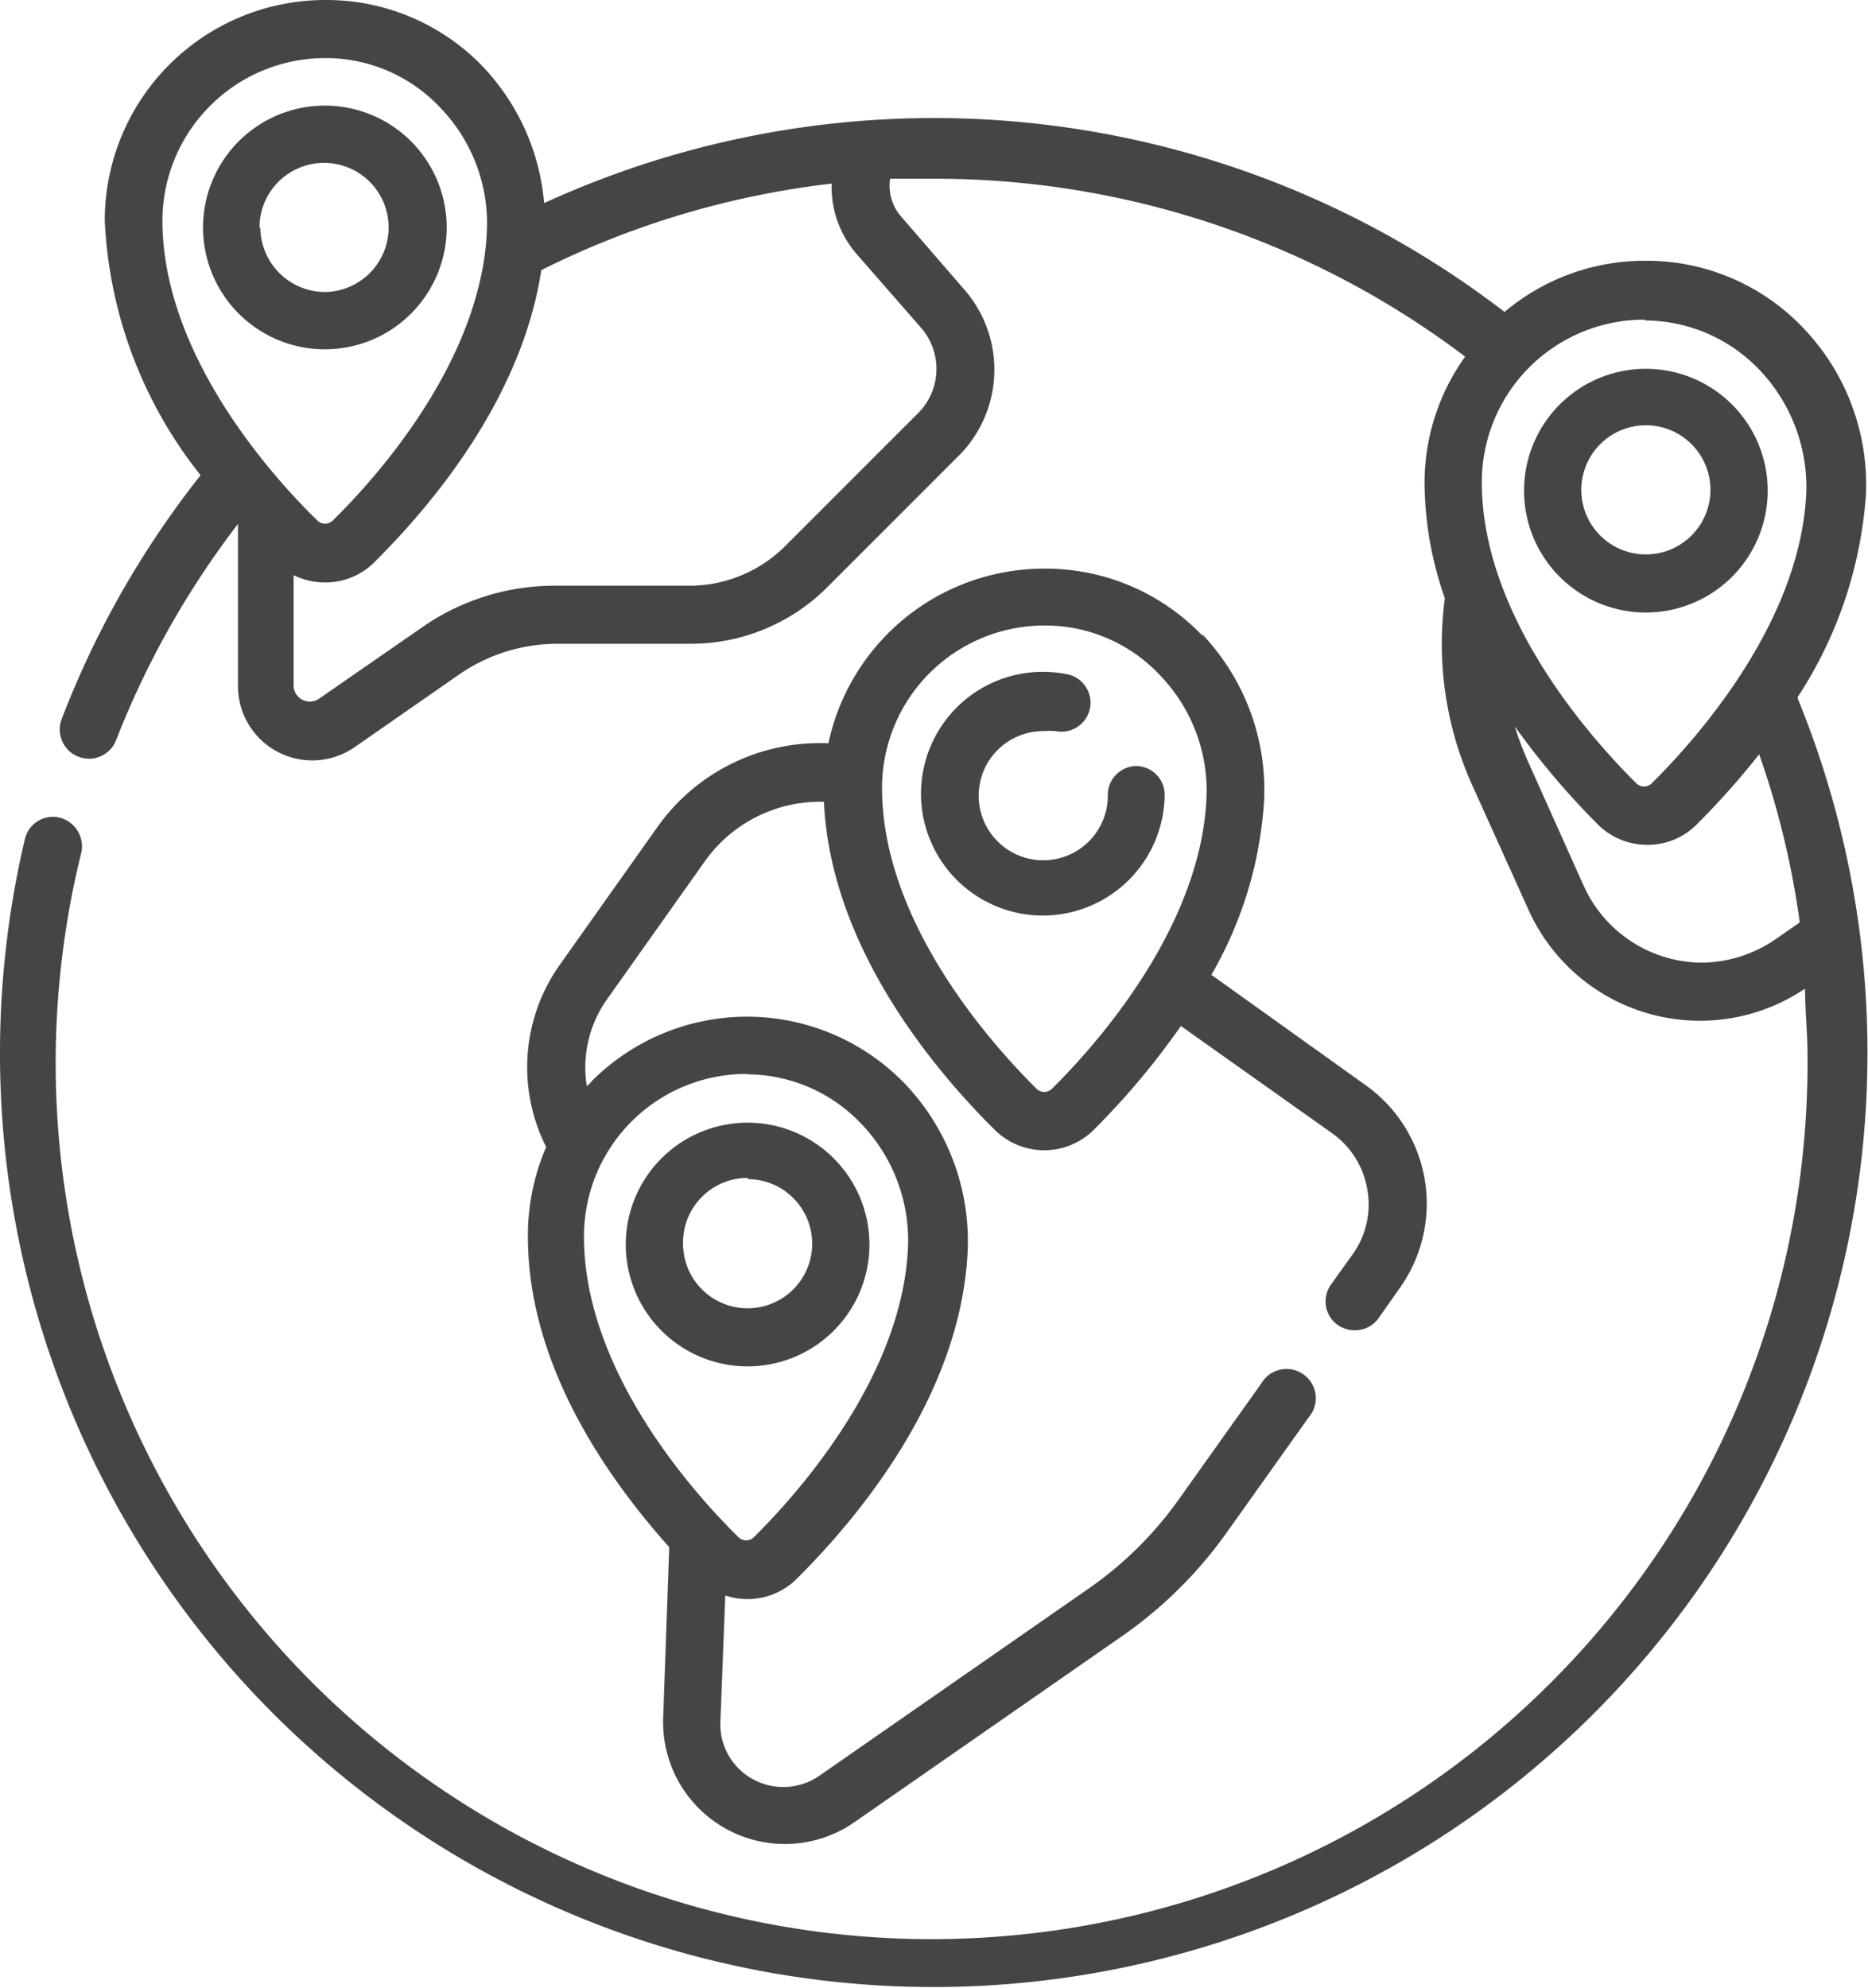 <svg xmlns="http://www.w3.org/2000/svg" viewBox="0 0 46 48.94"><defs><style>.cls-1{fill:#454545;}</style></defs><title>internacional</title><g id="Capa_2" data-name="Capa 2"><g id="Capa_1-2" data-name="Capa 1"><path class="cls-1" d="M44.27,17.16a10.41,10.41,0,0,0,1.68-5,5.58,5.58,0,0,0-1.52-4.06,5.32,5.32,0,0,0-3.84-1.68h-.06a5.35,5.35,0,0,0-3.48,1.26A23.06,23.06,0,0,0,13.4,5a5.58,5.58,0,0,0-1.5-3.35A5.34,5.34,0,0,0,8.06,0H8A5.43,5.43,0,0,0,2.58,5.43,10.85,10.85,0,0,0,4.94,11.7a22.84,22.84,0,0,0-3.42,6,.72.72,0,0,0,.41.93.8.8,0,0,0,.26.05.72.72,0,0,0,.67-.46,21.67,21.67,0,0,1,3-5.32c0,.17,0,.34,0,.51v3.47a1.83,1.83,0,0,0,2.88,1.51l2.56-1.78a4.25,4.25,0,0,1,2.44-.76H17a4.76,4.76,0,0,0,3.39-1.41l3.26-3.26a3,3,0,0,0,.14-4L22.18,5.32a1.15,1.15,0,0,1-.26-.92q.54,0,1.08,0A21.64,21.64,0,0,1,36.08,8.78a5.33,5.33,0,0,0-1,3.1,8.71,8.71,0,0,0,.5,2.85,8.45,8.45,0,0,0,.66,4.57l1.4,3.1a4.63,4.63,0,0,0,6.81,1.94l0,0c0,.54.06,1.08.06,1.63A21.57,21.57,0,1,1,2,21a.73.73,0,0,0-.53-.87.71.71,0,0,0-.86.54A23,23,0,0,0,6.74,42.2a23,23,0,0,0,37.53-25ZM5.19,2.59A4,4,0,0,1,8,1.43h.05a3.87,3.87,0,0,1,2.81,1.24,4.1,4.1,0,0,1,1.13,3c-.13,3.19-2.69,6.06-3.79,7.14a.27.27,0,0,1-.39,0C6.67,11.7,4,8.71,4,5.43A4,4,0,0,1,5.19,2.59ZM21.1,6.26l1.59,1.82a1.54,1.54,0,0,1-.07,2.08l-3.26,3.26a3.34,3.34,0,0,1-2.38,1h-3.3a5.7,5.7,0,0,0-3.25,1L7.86,17.2a.4.4,0,0,1-.63-.33V14.16a1.74,1.74,0,0,0,.77.18,1.7,1.7,0,0,0,1.21-.49c1.38-1.37,3.63-4,4.12-7.2a21.5,21.5,0,0,1,7.15-2.13,2.52,2.52,0,0,0,.62,1.74ZM40.53,7.89h0a3.91,3.91,0,0,1,2.82,1.24,4.18,4.18,0,0,1,1.13,3c-.14,3.19-2.7,6.06-3.8,7.15a.27.27,0,0,1-.39,0c-1.14-1.13-3.8-4.12-3.8-7.41a4,4,0,0,1,4-4Zm3.14,15.27a3.25,3.25,0,0,1-1.79.54A3.21,3.21,0,0,1,39,21.81l-1.39-3.1a8.29,8.29,0,0,1-.31-.83,19.24,19.24,0,0,0,2.06,2.43,1.72,1.72,0,0,0,1.21.49,1.7,1.7,0,0,0,1.2-.49,19.64,19.64,0,0,0,1.55-1.74,21.12,21.12,0,0,1,1,4.14Zm-3.14-8.08a3,3,0,1,0-3-3A3,3,0,0,0,40.53,15.08Zm0-4.61a1.59,1.59,0,1,1-1.59,1.59A1.59,1.59,0,0,1,40.53,10.47ZM29.61,15.65A5.34,5.34,0,0,0,25.77,14h-.06A5.43,5.43,0,0,0,20.4,18.3a4.9,4.9,0,0,0-4.21,2.06l-2.41,3.4a4.36,4.36,0,0,0-.33,4.48A5.47,5.47,0,0,0,13,30.45c0,3.15,1.94,5.92,3.48,7.64l-.15,4.23A3,3,0,0,0,21,44.89l6.59-4.58a10.56,10.56,0,0,0,2.64-2.61l2-2.81a.72.72,0,1,0-1.17-.83l-2,2.81a9.07,9.07,0,0,1-2.28,2.26l-6.59,4.58a1.56,1.56,0,0,1-1.8,0,1.54,1.54,0,0,1-.65-1.33l.12-3.1a1.72,1.72,0,0,0,1.75-.4c1.51-1.5,4.07-4.54,4.22-8.11a5.61,5.61,0,0,0-1.52-4.06,5.4,5.4,0,0,0-7.72-.11.93.93,0,0,1-.14.14,2.9,2.9,0,0,1,.5-2.14l2.41-3.4a3.48,3.48,0,0,1,2.93-1.46c.16,3.55,2.69,6.58,4.22,8.09a1.73,1.73,0,0,0,2.41,0,18.87,18.87,0,0,0,2.16-2.57l3.71,2.63a2.13,2.13,0,0,1,.88,1.39,2.1,2.1,0,0,1-.36,1.6l-.53.74a.71.71,0,0,0,.59,1.13.7.7,0,0,0,.58-.3l.52-.74a3.58,3.58,0,0,0-.85-5L29.83,24a9.74,9.74,0,0,0,1.3-4.32,5.57,5.57,0,0,0-1.52-4.06Zm-11.2,10.8h0a3.89,3.89,0,0,1,2.82,1.24,4.14,4.14,0,0,1,1.13,3c-.13,3.19-2.7,6.07-3.79,7.15a.27.27,0,0,1-.39,0c-1.15-1.13-3.8-4.12-3.8-7.4a4,4,0,0,1,4-4Zm7.5.35a.27.27,0,0,1-.39,0c-1.14-1.13-3.8-4.12-3.8-7.4a4,4,0,0,1,4-4h.05a3.87,3.87,0,0,1,2.81,1.24,4.09,4.09,0,0,1,1.13,3C29.57,22.84,27,25.72,25.91,26.8ZM28,18.86a.71.71,0,0,0-.72.71A1.59,1.59,0,1,1,25.71,18,1.66,1.66,0,0,1,26,18a.71.71,0,0,0,.28-1.4,3,3,0,0,0-.6-.06,3,3,0,1,0,3,3A.71.71,0,0,0,28,18.86ZM18.41,33.64a3,3,0,1,0-3-3A3,3,0,0,0,18.41,33.64Zm0-4.61a1.59,1.59,0,1,1-1.59,1.59A1.59,1.59,0,0,1,18.41,29ZM11,5.6a3,3,0,1,0-3,3A3,3,0,0,0,11,5.6Zm-4.61,0A1.59,1.59,0,1,1,8,7.19,1.6,1.6,0,0,1,6.41,5.6Z"></path></g></g></svg>
